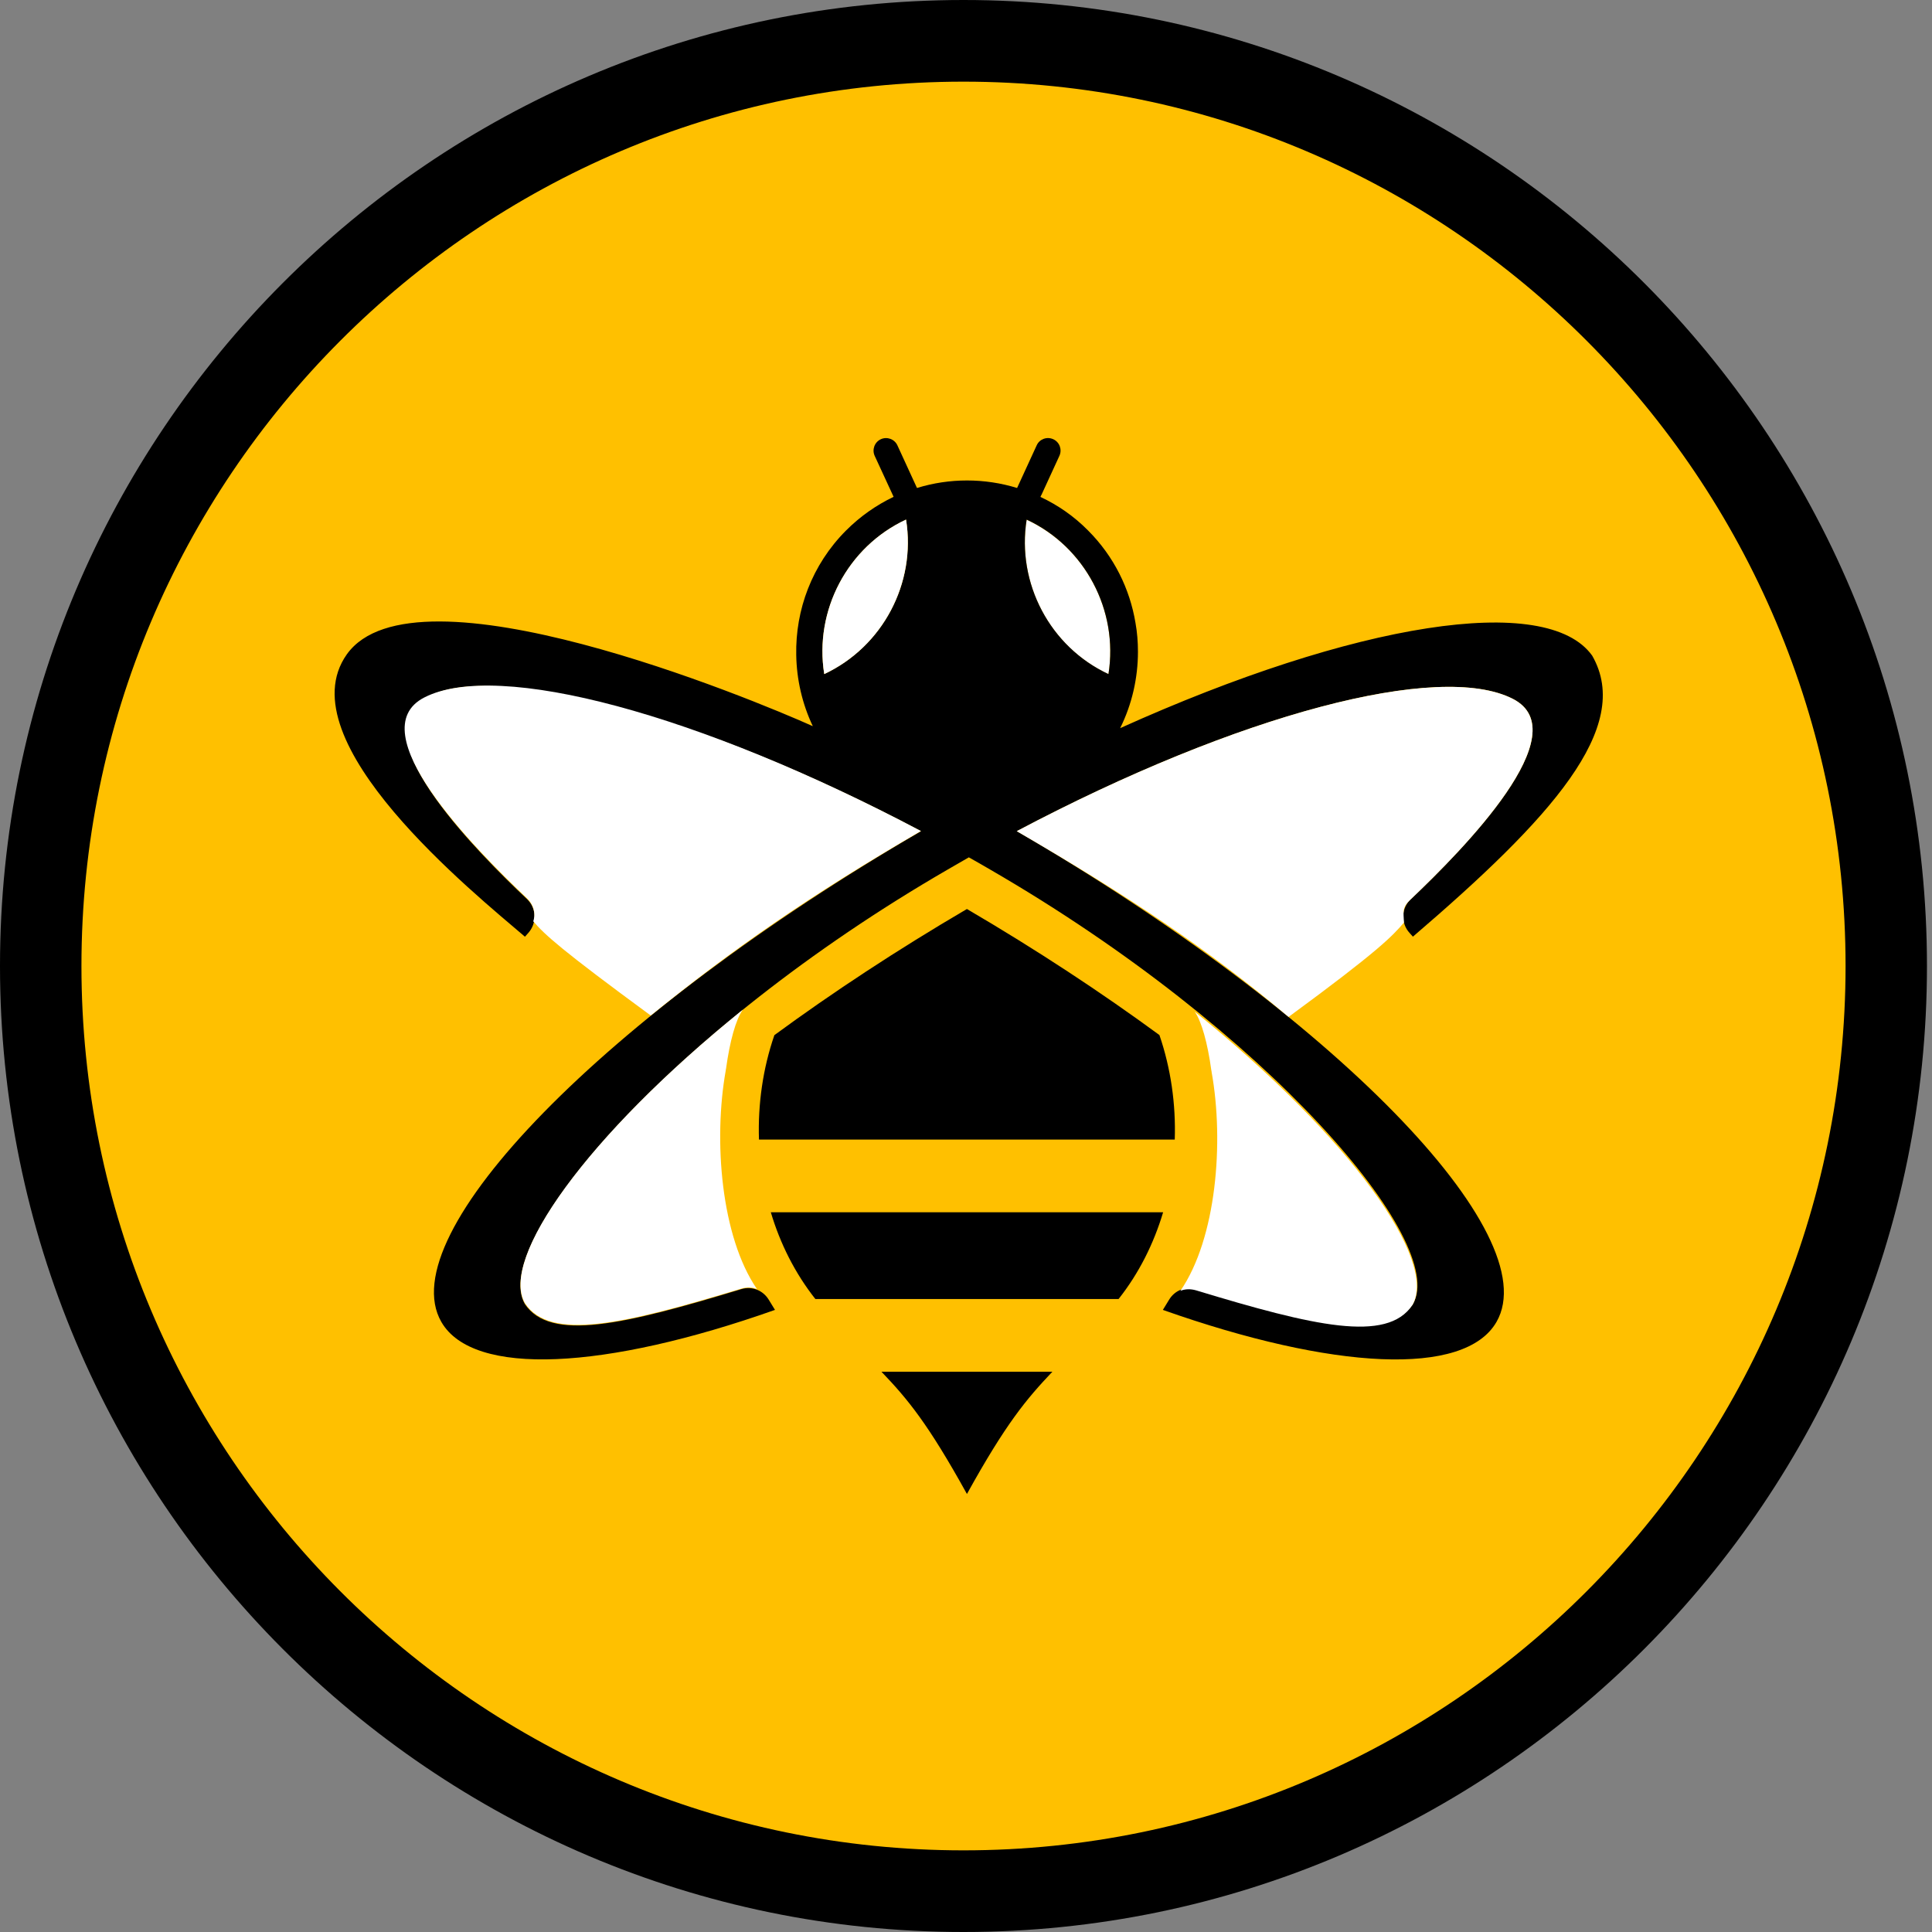 <svg width="38" height="38" viewBox="0 0 38 38" fill="none" xmlns="http://www.w3.org/2000/svg">
    <rect x="0" y="0" width="38" height="38" fill="#808080" stroke="none"/>
    <path
        d="M18.962 36.479C28.625 36.479 36.458 28.625 36.458 18.938C36.458 9.25 28.625 1.397 18.962 1.397C9.3 1.397 1.467 9.25 1.467 18.938C1.467 28.625 9.3 36.479 18.962 36.479Z"
        fill="#FFC000"/>
    <path
        d="M18.951 38C8.501 38 0 29.477 0 19C0 8.523 8.501 0 18.951 0C29.4 0 37.901 8.523 37.901 19C37.901 29.477 29.4 38 18.951 38ZM18.951 1.606C9.384 1.606 1.602 9.409 1.602 19C1.602 28.591 9.384 36.394 18.951 36.394C28.517 36.394 36.3 28.591 36.3 19C36.3 9.409 28.517 1.606 18.951 1.606Z"
        fill="black"/>
    <path fill-rule="evenodd" clip-rule="evenodd"
          d="M21.802 13.26C20.654 12.725 19.993 11.474 20.193 10.222C21.339 10.755 22.002 12.008 21.802 13.26Z"
          fill="white"/>
    <path
        d="M19.019 29.384C19.787 27.995 20.189 27.518 20.699 26.98H17.337C17.852 27.518 18.25 27.996 19.018 29.384H19.019Z"
        fill="black"/>
    <path
        d="M27.748 17.685C27.56 17.863 27.549 18.159 27.725 18.35L27.79 18.423C30.498 16.103 32.128 14.31 31.316 12.895C30.421 11.645 26.654 12.237 22.032 14.322C22.266 13.851 22.382 13.333 22.382 12.818C22.382 12.626 22.367 12.436 22.333 12.248C22.222 11.583 21.911 10.944 21.401 10.434C21.123 10.152 20.804 9.933 20.464 9.774L20.48 9.738H20.482L20.837 8.966C20.894 8.841 20.84 8.695 20.716 8.639C20.592 8.582 20.445 8.636 20.39 8.76L20.005 9.598C19.364 9.401 18.675 9.401 18.036 9.598L17.651 8.76C17.594 8.636 17.447 8.583 17.325 8.639C17.201 8.696 17.148 8.843 17.204 8.966L17.549 9.713L17.576 9.772C17.236 9.935 16.921 10.154 16.64 10.435C15.969 11.108 15.643 11.997 15.661 12.883C15.669 13.362 15.777 13.84 15.987 14.283C14.792 13.747 8.158 10.992 6.821 12.871C5.611 14.579 9.33 17.571 10.325 18.424L10.389 18.352C10.563 18.16 10.553 17.864 10.369 17.687C9.88 17.226 9.114 16.466 8.58 15.723C7.879 14.749 7.86 14.174 8.199 13.855C9.256 12.861 13.176 14.177 14.391 14.642C15.559 15.09 16.817 15.662 18.116 16.348C11.904 19.958 7.683 24.272 8.681 26.001C9.305 27.085 11.904 26.945 15.243 25.764L15.121 25.565C15.008 25.378 14.79 25.292 14.579 25.356C12.264 26.059 10.822 26.395 10.323 25.648C9.627 24.439 13.158 20.274 18.645 17.1L19.056 16.863C19.195 16.941 19.334 17.02 19.47 17.1C24.957 20.274 28.489 24.439 27.792 25.648C27.293 26.395 25.852 26.059 23.536 25.356C23.325 25.292 23.106 25.377 22.994 25.565L22.872 25.764C26.212 26.945 28.809 27.087 29.434 26.001C30.429 24.272 26.212 19.958 20 16.348C24.371 14.036 28.311 13.008 29.755 13.745C31.053 14.407 28.776 16.711 27.748 17.688V17.685ZM16.212 13.258C16.011 12.006 16.672 10.754 17.821 10.22C18.022 11.472 17.359 12.721 16.212 13.258ZM21.802 13.258C20.654 12.723 19.993 11.472 20.193 10.22C21.339 10.753 22.002 12.006 21.802 13.258Z"
        fill="black"/>
    <path
        d="M15.161 23.844C15.345 24.462 15.638 25.045 16.037 25.55H22.001C22.401 25.045 22.692 24.463 22.877 23.844H15.162H15.161Z"
        fill="black"/>
    <path
        d="M22.807 20.36C21.666 19.523 20.391 18.683 19.018 17.879C17.646 18.683 16.371 19.523 15.231 20.36C15.005 21.015 14.905 21.718 14.928 22.414H23.106C23.129 21.718 23.029 21.014 22.805 20.36H22.807Z"
        fill="black"/>
    <path fill-rule="evenodd" clip-rule="evenodd"
          d="M16.212 13.258C16.011 12.005 16.672 10.754 17.821 10.219C18.022 11.472 17.359 12.721 16.212 13.258Z"
          fill="white"/>
    <path fill-rule="evenodd" clip-rule="evenodd"
          d="M10.489 18.119C10.489 18.119 10.587 17.878 10.356 17.66C9.326 16.685 7.051 14.379 8.348 13.717C9.792 12.98 13.742 14.034 18.113 16.345C15.909 17.626 14.394 18.683 12.799 19.974C11.033 18.677 10.717 18.388 10.487 18.119H10.489Z"
          fill="white"/>
    <path fill-rule="evenodd" clip-rule="evenodd"
          d="M27.779 25.67C27.28 26.418 25.839 26.082 23.523 25.379C23.418 25.349 23.312 25.351 23.217 25.389C23.924 24.361 24.079 22.467 23.831 21.086C23.829 21.081 23.829 21.074 23.829 21.066C23.826 21.061 23.826 21.058 23.826 21.056C23.752 20.515 23.633 20.087 23.498 19.897C26.574 22.378 28.288 24.8 27.779 25.672V25.67Z"
          fill="white"/>
    <path fill-rule="evenodd" clip-rule="evenodd"
          d="M25.345 20.002C23.787 18.691 22.203 17.628 19.998 16.348C24.37 14.036 28.31 13.008 29.754 13.745C31.052 14.407 28.775 16.711 27.747 17.688C27.565 17.86 27.609 17.94 27.614 18.146C27.384 18.415 27.111 18.705 25.344 20.002H25.345Z"
          fill="white"/>
    <path fill-rule="evenodd" clip-rule="evenodd"
          d="M14.608 19.863C14.472 20.054 14.354 20.481 14.28 21.022C14.28 21.024 14.28 21.027 14.277 21.032C14.277 21.039 14.277 21.047 14.275 21.052C14.028 22.433 14.183 24.328 14.889 25.355C14.794 25.316 14.688 25.313 14.583 25.345C12.267 26.048 10.826 26.383 10.327 25.636C9.818 24.765 11.532 22.343 14.608 19.861V19.863Z"
          fill="white"/>
</svg>
